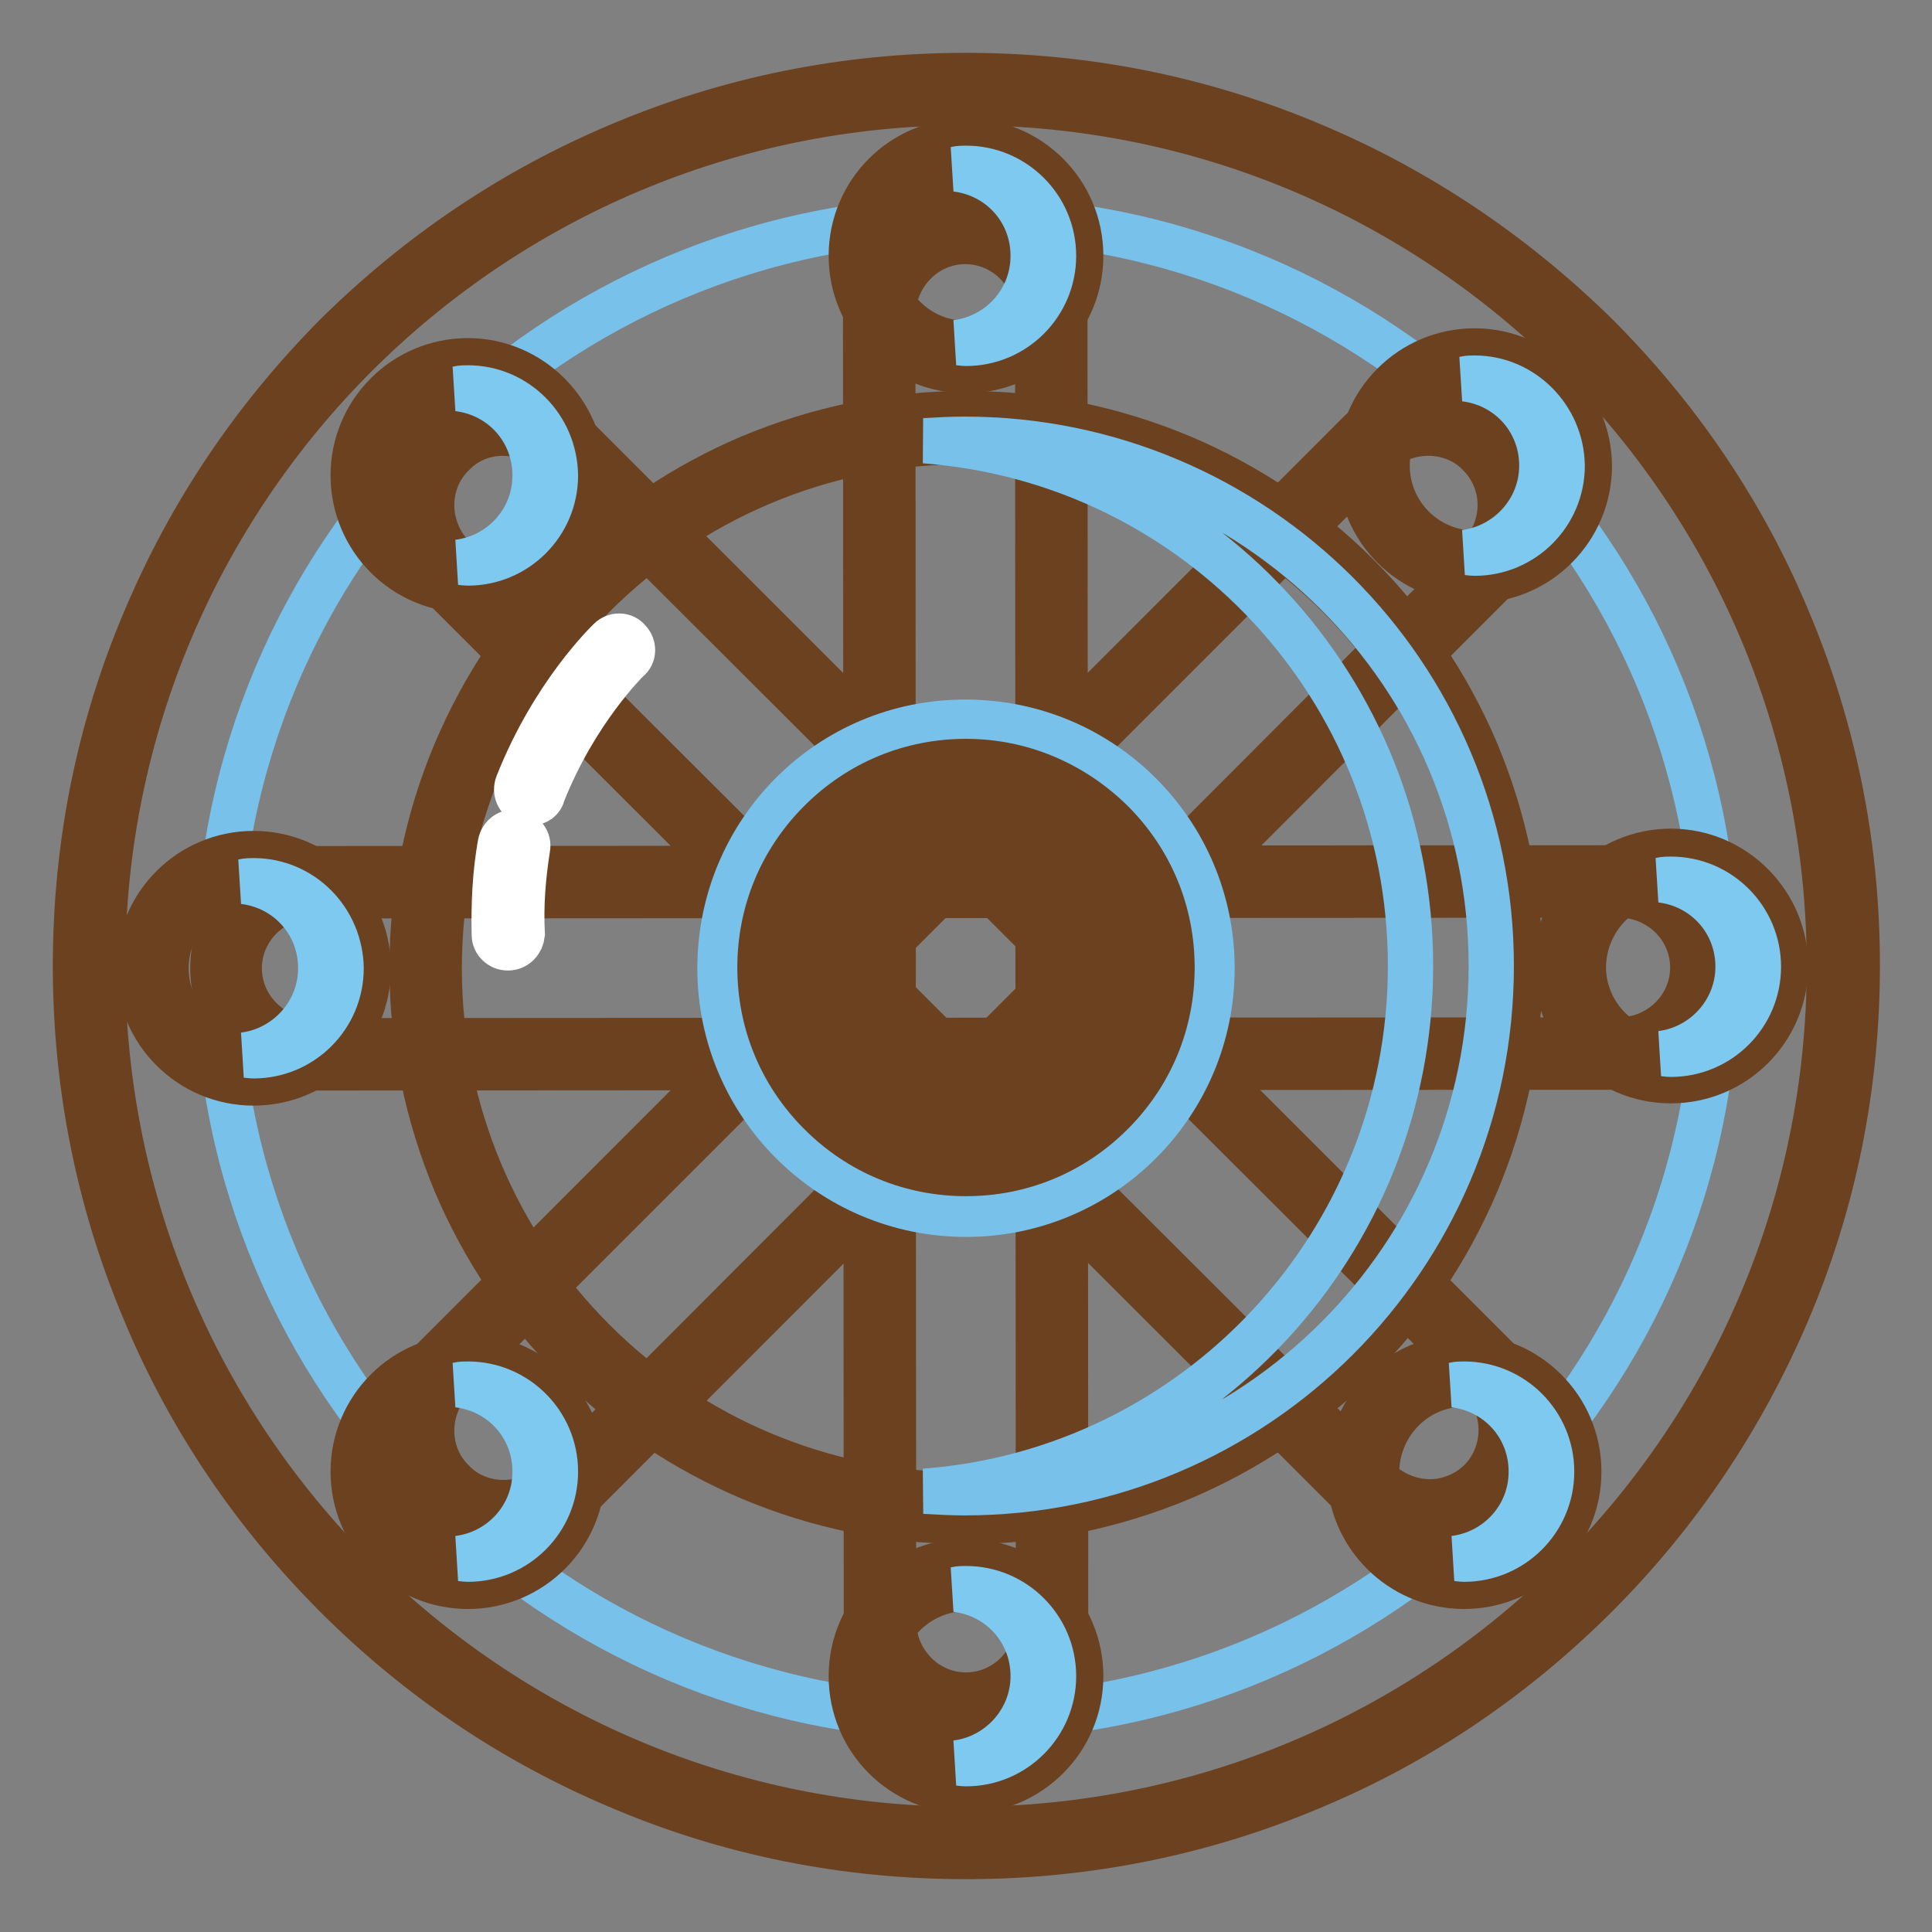 <?xml version="1.0" encoding="utf-8"?>
<!-- Svg Vector Icons : http://www.onlinewebfonts.com/icon -->
<!DOCTYPE svg PUBLIC "-//W3C//DTD SVG 1.1//EN" "http://www.w3.org/Graphics/SVG/1.1/DTD/svg11.dtd">
<svg version="1.1" xmlns="http://www.w3.org/2000/svg" xmlns:xlink="http://www.w3.org/1999/xlink" x="0px" y="0px" viewBox="0 0 256 256" enable-background="new 0 0 256 256" xml:space="preserve">
<rect x="0" y="0" width="256" height="256" fill="#808080" stroke="none"/>
<g> <path stroke-width="6" fill-opacity="0" stroke="#91c8ed"  d="M128,244.2c-15.7,0-30.9-3.1-45.2-9.1c-13.8-5.9-26.3-14.2-36.9-24.9c-10.7-10.7-19-23.1-24.9-36.9 c-6.1-14.3-9.1-29.5-9.1-45.2c0-15.7,3.1-30.9,9.1-45.2C26.8,69,35.2,56.5,45.8,45.9c10.7-10.7,23.1-19,36.9-24.9 c14.3-6.1,29.5-9.1,45.2-9.1c15.7,0,30.9,3.1,45.2,9.1c13.8,5.9,26.3,14.2,36.9,24.9c10.7,10.7,19,23.1,24.9,36.9 c6.1,14.3,9.1,29.5,9.1,45.2c0,15.7-3.1,30.9-9.1,45.2c-5.9,13.8-14.2,26.3-24.9,36.9c-10.7,10.7-23.1,19-36.9,24.9 C158.9,241.2,143.7,244.2,128,244.2z"/> <path stroke-width="6" fill-opacity="0" stroke="#6b411f"  d="M128,13.6c63.2,0,114.4,51.2,114.4,114.4c0,63.2-51.2,114.4-114.4,114.4c-63.2,0-114.4-51.2-114.4-114.4 C13.6,64.8,64.8,13.6,128,13.6 M128,10c-15.9,0-31.4,3.1-46,9.3C68,25.2,55.4,33.7,44.5,44.5C33.7,55.4,25.2,68,19.3,82 c-6.2,14.5-9.3,30-9.3,46c0,15.9,3.1,31.4,9.3,46c5.9,14.1,14.5,26.7,25.3,37.5C55.4,222.3,68,230.8,82,236.7 c14.5,6.2,30,9.3,46,9.3c15.9,0,31.4-3.1,46-9.3c14.1-5.9,26.7-14.5,37.5-25.3c10.9-10.9,19.3-23.5,25.3-37.5 c6.2-14.5,9.3-30,9.3-46c0-15.9-3.1-31.4-9.3-46c-5.9-14.1-14.5-26.7-25.3-37.5C200.6,33.7,188,25.2,174,19.3 C159.4,13.1,143.9,10,128,10z"/> <path stroke-width="6" fill-opacity="0" stroke="#78c1eb"  d="M28.8,128.3c0,54.8,44.4,99.3,99.3,99.3c54.8,0,99.3-44.4,99.3-99.3c0-54.8-44.4-99.3-99.3-99.3 C73.2,29,28.8,73.4,28.8,128.3L28.8,128.3z"/> <path stroke-width="6" fill-opacity="0" stroke="#ffffff"  d="M128,226.3c-6.3,0-11.4-5.2-11.4-11.6l-0.1-173.4c0-0.1,0-0.2,0-0.3c0.3-6.1,5.3-10.9,11.4-10.9 c6.1,0,11,4.8,11.4,10.9c0,0.1,0,0.2,0,0.3l0.1,173.4c0,3.1-1.2,6-3.3,8.2C134,225.1,131.1,226.3,128,226.3 C128.1,226.3,128,226.3,128,226.3z"/> <path stroke-width="6" fill-opacity="0" stroke="#6b411f"  d="M127.9,32c5.2,0,9.4,4.2,9.6,9.4l0.1,173.4c0,5.4-4.3,9.8-9.6,9.8c-5.3,0-9.6-4.4-9.6-9.8l-0.1-173.4 C118.6,36.1,122.8,32,127.9,32 M127.9,28.3c-3.5,0-6.7,1.3-9.2,3.8c-2.4,2.3-3.8,5.4-4,8.8c0,0.1,0,0.3,0,0.4l0.1,173.4 c0,7.4,5.9,13.4,13.2,13.4c7.3,0,13.2-6,13.2-13.4l-0.1-173.3c0-0.1,0-0.3,0-0.5c-0.2-3.3-1.6-6.4-4-8.7 C134.6,29.7,131.4,28.3,127.9,28.3z"/> <path stroke-width="6" fill-opacity="0" stroke="#ffffff"  d="M41.5,139.7c-6.4,0-11.6-5.1-11.6-11.4c0-6.3,5.2-11.4,11.6-11.4l173.4-0.1c0.1,0,0.2,0,0.3,0 c6.1,0.3,10.9,5.3,10.9,11.4c0,6.1-4.8,11-10.9,11.4c-0.1,0-0.2,0-0.3,0L41.5,139.7L41.5,139.7z"/> <path stroke-width="6" fill-opacity="0" stroke="#6b411f"  d="M214.9,118.6c5.2,0.2,9.4,4.4,9.4,9.6c0,5.2-4.2,9.4-9.4,9.6l-173.4,0.1c-5.4,0-9.8-4.3-9.8-9.6 c0-5.3,4.4-9.6,9.8-9.6L214.9,118.6 M214.9,115l-173.4,0.1c-3.6,0-6.9,1.4-9.4,3.8c-2.5,2.5-3.9,5.8-3.9,9.4 c0,7.3,6,13.2,13.4,13.2l173.4-0.1c0.1,0,0.3,0,0.4,0c3.3-0.2,6.4-1.6,8.8-4c2.4-2.5,3.8-5.8,3.8-9.2c0-3.4-1.3-6.7-3.8-9.2 c-2.3-2.4-5.5-3.8-8.8-4C215.2,115,215,115,214.9,115z"/> <path stroke-width="6" fill-opacity="0" stroke="#ffffff"  d="M66.7,200.9c-3,0-5.9-1.2-8-3.3c-2.2-2.1-3.3-5.1-3.3-8.1c0-3.1,1.3-5.9,3.4-8.2L181.3,58.7 c0.1-0.1,0.1-0.1,0.2-0.2c2.1-1.9,4.9-3,7.8-3c3,0,5.9,1.2,8,3.3c4.3,4.3,4.4,11.2,0.3,15.8c0,0.1-0.1,0.1-0.2,0.2L75,197.5 C72.7,199.7,69.8,200.9,66.7,200.9z"/> <path stroke-width="6" fill-opacity="0" stroke="#6b411f"  d="M189.3,57.4c2.4,0,4.9,0.9,6.7,2.8c3.7,3.7,3.7,9.6,0.1,13.4L73.7,196.2c-2,2-4.5,2.9-7,2.9 c-2.4,0-4.9-0.9-6.7-2.8c-3.8-3.7-3.7-9.9,0.1-13.7L182.7,60C184.5,58.2,186.9,57.4,189.3,57.4 M189.3,53.7c-3.3,0-6.5,1.2-8.9,3.4 c-0.1,0.1-0.2,0.2-0.3,0.3L57.5,180.1c-5.2,5.2-5.3,13.7-0.1,18.8c2.5,2.5,5.8,3.8,9.3,3.8c3.6,0,7-1.4,9.6-4L198.8,76.1 c0.1-0.1,0.2-0.2,0.3-0.3c2.2-2.5,3.4-5.7,3.4-9c0-3.5-1.4-6.7-3.8-9.2C196.1,55.1,192.8,53.7,189.3,53.7L189.3,53.7z"/> <path stroke-width="6" fill-opacity="0" stroke="#ffffff"  d="M189.4,200.9c-2.9,0-5.6-1.1-7.8-3c-0.1,0-0.1-0.1-0.2-0.2L58.8,75.2c-2.2-2.2-3.4-5.1-3.4-8.2 c0-3.1,1.1-6,3.3-8.1c2.1-2.1,5-3.3,8-3.3c3.1,0,6.1,1.2,8.3,3.4l122.7,122.5c0.1,0.1,0.1,0.1,0.2,0.2c4.1,4.6,4,11.5-0.3,15.8 C195.3,199.7,192.4,200.9,189.4,200.9z"/> <path stroke-width="6" fill-opacity="0" stroke="#6b411f"  d="M66.6,57.4c2.5,0,5.1,1,7,2.9l122.7,122.5c3.5,3.8,3.5,9.7-0.1,13.4c-1.8,1.8-4.3,2.8-6.7,2.8 c-2.4,0-4.8-0.9-6.7-2.6L60.1,73.9c-3.8-3.8-3.9-10-0.1-13.7C61.7,58.4,64.1,57.4,66.6,57.4 M66.6,53.8c-3.5,0-6.8,1.4-9.3,3.8 c-5.1,5.2-5.1,13.6,0.1,18.8L180.1,199c0.1,0.1,0.2,0.2,0.3,0.3c2.5,2.2,5.6,3.4,8.9,3.4c3.5,0,6.8-1.4,9.3-3.8 c2.4-2.4,3.8-5.7,3.8-9.2c0-3.3-1.2-6.5-3.4-9c-0.1-0.1-0.2-0.2-0.3-0.3L76.1,57.8C73.6,55.2,70.2,53.8,66.6,53.8L66.6,53.8z"/> <path stroke-width="6" fill-opacity="0" stroke="#91c8ed"  d="M128,199.8c-19.1,0-37.1-7.5-50.6-21c-13.5-13.5-21-31.5-21-50.6c0-19.2,7.5-37.1,21-50.6 c13.5-13.5,31.5-21,50.6-21c19.2,0,37.1,7.5,50.6,21c13.5,13.5,21,31.5,21,50.6c0,19.2-7.5,37.1-21,50.6 C165.1,192.4,147.1,199.8,128,199.8z"/> <path stroke-width="6" fill-opacity="0" stroke="#6b411f"  d="M128,58.5c38.5,0,69.8,31.2,69.8,69.8c0,38.6-31.2,69.8-69.8,69.8c-38.6,0-69.8-31.3-69.8-69.8 C58.2,89.7,89.5,58.5,128,58.5 M128,54.8c-9.9,0-19.5,2-28.6,5.8c-8.7,3.7-16.6,9-23.3,15.7c-6.8,6.8-12,14.6-15.7,23.3 c-3.8,9-5.8,18.7-5.8,28.6s2,19.5,5.8,28.6c3.7,8.7,9,16.6,15.7,23.3c6.8,6.8,14.6,12,23.3,15.7c9,3.8,18.7,5.8,28.6,5.8 s19.5-2,28.6-5.8c8.7-3.7,16.6-9,23.3-15.7c6.8-6.8,12-14.6,15.7-23.3c3.8-9,5.8-18.7,5.8-28.6s-2-19.5-5.8-28.6 c-3.7-8.7-9-16.6-15.7-23.3c-6.8-6.8-14.6-12-23.3-15.7C147.5,56.8,137.9,54.8,128,54.8L128,54.8z"/> <path stroke-width="6" fill-opacity="0" stroke="#78c1eb"  d="M127.8,58.2c-1.8,0-3.6,0.1-5.3,0.2c36.1,2.7,64.4,32.8,64.4,69.6c0,36.8-28.4,66.9-64.4,69.6 c1.8,0.1,3.5,0.2,5.3,0.2c38.5,0,69.8-31.2,69.8-69.8C197.6,89.4,166.3,58.2,127.8,58.2z"/> <path stroke-width="6" fill-opacity="0" stroke="#78c1eb"  d="M95.4,128.3c0,18,14.6,32.6,32.6,32.6c18,0,32.6-14.6,32.6-32.6c0,0,0,0,0,0c0-18-14.6-32.6-32.6-32.6 C110,95.6,95.4,110.2,95.4,128.3C95.4,128.2,95.4,128.2,95.4,128.3z"/> <path stroke-width="6" fill-opacity="0" stroke="#ffffff"  d="M128,153.7c-14.1,0-25.5-11.4-25.5-25.5c0-14.1,11.4-25.5,25.5-25.5c14,0,25.5,11.4,25.5,25.5 C153.5,142.3,142.1,153.7,128,153.7z"/> <path stroke-width="6" fill-opacity="0" stroke="#6b411f"  d="M128,104.6c13.1,0,23.7,10.6,23.7,23.7c0,13.1-10.6,23.7-23.7,23.7s-23.7-10.6-23.7-23.7 C104.3,115.2,114.9,104.6,128,104.6 M128,100.9c-7.3,0-14.1,2.8-19.3,8s-8,12-8,19.3c0,7.3,2.8,14.1,8,19.3s12,8,19.3,8 s14.1-2.8,19.3-8c5.2-5.2,8-12,8-19.3c0-7.3-2.8-14.1-8-19.3C142.1,103.8,135.3,100.9,128,100.9L128,100.9z"/> <path stroke-width="6" fill-opacity="0" stroke="#bde1f6"  d="M128,47.2c-7.4,0-13.4-6-13.4-13.4s6-13.4,13.4-13.4c7.4,0,13.4,6,13.4,13.4S135.3,47.2,128,47.2z"/> <path stroke-width="6" fill-opacity="0" stroke="#6b411f"  d="M128,22.3c6.4,0,11.6,5.2,11.6,11.6c0,6.4-5.2,11.6-11.6,11.6s-11.6-5.2-11.6-11.6 C116.4,27.5,121.6,22.3,128,22.3 M128,18.7c-8.4,0-15.2,6.8-15.2,15.2c0,8.4,6.8,15.2,15.2,15.2c8.4,0,15.2-6.8,15.2-15.2 C143.2,25.5,136.4,18.7,128,18.7z"/> <path stroke-width="6" fill-opacity="0" stroke="#7ec9f0"  d="M128,22.3c-0.4,0-0.9,0-1.3,0.1c5.8,0.7,10.2,5.5,10.2,11.5s-4.5,10.8-10.2,11.5c0.4,0,0.9,0.1,1.3,0.1 c6.4,0,11.6-5.2,11.6-11.6C139.6,27.5,134.4,22.3,128,22.3z"/> <path stroke-width="6" fill-opacity="0" stroke="#bde1f6"  d="M128,235.4c-7.4,0-13.4-6-13.4-13.4s6-13.4,13.4-13.4c7.4,0,13.4,6,13.4,13.4 C141.4,229.4,135.3,235.4,128,235.4z"/> <path stroke-width="6" fill-opacity="0" stroke="#6b411f"  d="M128,210.5c6.4,0,11.6,5.2,11.6,11.6c0,6.4-5.2,11.6-11.6,11.6s-11.6-5.2-11.6-11.6 C116.4,215.7,121.6,210.5,128,210.5 M128,206.9c-8.4,0-15.2,6.8-15.2,15.2c0,8.4,6.8,15.2,15.2,15.2c8.4,0,15.2-6.8,15.2-15.2 C143.2,213.7,136.4,206.9,128,206.9z"/> <path stroke-width="6" fill-opacity="0" stroke="#7ec9f0"  d="M128,210.5c-0.4,0-0.9,0-1.3,0.1c5.8,0.7,10.2,5.5,10.2,11.5c0,5.9-4.5,10.8-10.2,11.5 c0.4,0,0.9,0.1,1.3,0.1c6.4,0,11.6-5.2,11.6-11.6C139.6,215.7,134.4,210.5,128,210.5z"/> <path stroke-width="6" fill-opacity="0" stroke="#bde1f6"  d="M194,208.3c-7.4,0-13.4-6-13.4-13.4s6-13.4,13.4-13.4s13.4,6,13.4,13.4S201.4,208.3,194,208.3z"/> <path stroke-width="6" fill-opacity="0" stroke="#6b411f"  d="M194,183.4c6.4,0,11.6,5.2,11.6,11.6c0,6.4-5.2,11.6-11.6,11.6c-6.4,0-11.6-5.2-11.6-11.6 C182.5,188.6,187.6,183.4,194,183.4 M194,179.8c-8.4,0-15.2,6.8-15.2,15.2c0,8.4,6.8,15.2,15.2,15.2c8.4,0,15.2-6.8,15.2-15.2 C209.2,186.6,202.4,179.8,194,179.8z"/> <path stroke-width="6" fill-opacity="0" stroke="#7ec9f0"  d="M194,183.4c-0.4,0-0.9,0-1.3,0.1c5.8,0.7,10.2,5.5,10.2,11.5s-4.5,10.8-10.2,11.5c0.4,0,0.9,0.1,1.3,0.1 c6.4,0,11.6-5.2,11.6-11.6C205.6,188.6,200.4,183.4,194,183.4z"/> <path stroke-width="6" fill-opacity="0" stroke="#bde1f6"  d="M62,76.3c-7.4,0-13.4-6-13.4-13.4s6-13.4,13.4-13.4s13.4,6,13.4,13.4S69.3,76.3,62,76.3z"/> <path stroke-width="6" fill-opacity="0" stroke="#6b411f"  d="M62,51.4c6.4,0,11.6,5.2,11.6,11.6c0,6.4-5.2,11.6-11.6,11.6s-11.6-5.2-11.6-11.6 C50.4,56.5,55.6,51.4,62,51.4 M62,47.8c-8.4,0-15.2,6.8-15.2,15.2c0,8.4,6.8,15.2,15.2,15.2c8.4,0,15.2-6.8,15.2-15.2 C77.1,54.6,70.3,47.8,62,47.8z"/> <path stroke-width="6" fill-opacity="0" stroke="#7ec9f0"  d="M62,51.4c-0.4,0-0.9,0-1.3,0.1c5.8,0.7,10.2,5.5,10.2,11.5s-4.5,10.8-10.2,11.5c0.4,0,0.9,0.1,1.3,0.1 c6.4,0,11.6-5.2,11.6-11.6C73.5,56.5,68.3,51.4,62,51.4z"/> <path stroke-width="6" fill-opacity="0" stroke="#bde1f6"  d="M221.4,141.4c-7.4,0-13.4-6-13.4-13.4c0-7.4,6-13.4,13.4-13.4s13.4,6,13.4,13.4 C234.8,135.4,228.8,141.4,221.4,141.4z"/> <path stroke-width="6" fill-opacity="0" stroke="#6b411f"  d="M221.4,116.5c6.4,0,11.6,5.2,11.6,11.6c0,6.4-5.2,11.6-11.6,11.6s-11.6-5.2-11.6-11.6 C209.9,121.7,215,116.5,221.4,116.5 M221.4,112.8c-8.4,0-15.2,6.8-15.2,15.2c0,8.4,6.8,15.2,15.2,15.2s15.2-6.8,15.2-15.2 C236.6,119.7,229.8,112.8,221.4,112.8z"/> <path stroke-width="6" fill-opacity="0" stroke="#7ec9f0"  d="M221.4,116.5c-0.4,0-0.9,0-1.3,0.1c5.8,0.7,10.2,5.5,10.2,11.5c0,5.9-4.5,10.8-10.2,11.5 c0.4,0,0.9,0.1,1.3,0.1c6.4,0,11.6-5.2,11.6-11.6C233,121.7,227.8,116.5,221.4,116.5z"/> <path stroke-width="6" fill-opacity="0" stroke="#bde1f6"  d="M33.6,141.6c-7.4,0-13.4-6-13.4-13.4c0-7.4,6-13.4,13.4-13.4s13.4,6,13.4,13.4 C46.9,135.6,41,141.6,33.6,141.6z"/> <path stroke-width="6" fill-opacity="0" stroke="#6b411f"  d="M33.6,116.7c6.4,0,11.6,5.2,11.6,11.6c0,6.4-5.2,11.6-11.6,11.6c-6.4,0-11.6-5.2-11.6-11.6 C22,121.9,27.2,116.7,33.6,116.7 M33.6,113.1c-8.4,0-15.2,6.8-15.2,15.2c0,8.4,6.8,15.2,15.2,15.2c8.4,0,15.2-6.8,15.2-15.2 C48.8,119.9,42,113.1,33.6,113.1z"/> <path stroke-width="6" fill-opacity="0" stroke="#7ec9f0"  d="M33.6,116.7c-0.4,0-0.9,0-1.3,0.1c5.8,0.7,10.2,5.5,10.2,11.5c0,5.9-4.5,10.8-10.2,11.5 c0.4,0,0.9,0.1,1.3,0.1c6.4,0,11.6-5.2,11.6-11.6C45.1,121.9,40,116.7,33.6,116.7z"/> <path stroke-width="6" fill-opacity="0" stroke="#bde1f6"  d="M195.4,75c-7.4,0-13.4-6-13.4-13.4c0-7.4,6-13.4,13.4-13.4s13.4,6,13.4,13.4C208.7,69.1,202.7,75,195.4,75z "/> <path stroke-width="6" fill-opacity="0" stroke="#6b411f"  d="M195.4,50.1c6.4,0,11.6,5.2,11.6,11.6c0,6.4-5.2,11.6-11.6,11.6c-6.4,0-11.6-5.2-11.6-11.6 C183.8,55.3,189,50.1,195.4,50.1 M195.4,46.5c-8.4,0-15.2,6.8-15.2,15.2c0,8.4,6.8,15.2,15.2,15.2c8.4,0,15.2-6.8,15.2-15.2 C210.5,53.3,203.7,46.5,195.4,46.5z"/> <path stroke-width="6" fill-opacity="0" stroke="#7ec9f0"  d="M195.4,50.1c-0.4,0-0.9,0-1.3,0.1c5.8,0.7,10.2,5.5,10.2,11.5c0,5.9-4.5,10.8-10.2,11.5 c0.4,0,0.9,0.1,1.3,0.1c6.4,0,11.6-5.2,11.6-11.6C206.9,55.3,201.7,50.1,195.4,50.1z"/> <path stroke-width="6" fill-opacity="0" stroke="#bde1f6"  d="M62,208.3c-7.4,0-13.4-6-13.4-13.4s6-13.4,13.4-13.4c7.4,0,13.4,6,13.4,13.4S69.4,208.3,62,208.3z"/> <path stroke-width="6" fill-opacity="0" stroke="#6b411f"  d="M62,183.4c6.4,0,11.6,5.2,11.6,11.6c0,6.4-5.2,11.6-11.6,11.6c-6.4,0-11.6-5.2-11.6-11.6 C50.5,188.6,55.7,183.4,62,183.4 M62,179.8c-8.4,0-15.2,6.8-15.2,15.2c0,8.4,6.8,15.2,15.2,15.2c8.4,0,15.2-6.8,15.2-15.2 C77.2,186.6,70.4,179.8,62,179.8z"/> <path stroke-width="6" fill-opacity="0" stroke="#7ec9f0"  d="M62,183.4c-0.4,0-0.9,0-1.3,0.1c5.8,0.7,10.2,5.5,10.2,11.5s-4.5,10.8-10.2,11.5c0.4,0,0.9,0.1,1.3,0.1 c6.4,0,11.6-5.2,11.6-11.6C73.6,188.6,68.4,183.4,62,183.4z"/> <path stroke-width="6" fill-opacity="0" stroke="#ffffff"  d="M67.3,125.6c-1,0-1.8-0.8-1.8-1.7c-0.1-4.1,0.1-8.2,0.8-12.1c0.2-1,1.1-1.7,2.1-1.5c1,0.2,1.7,1.1,1.5,2.1 c-0.6,3.8-0.9,7.6-0.7,11.4C69.1,124.7,68.4,125.6,67.3,125.6C67.3,125.6,67.3,125.6,67.3,125.6z"/> <path stroke-width="6" fill-opacity="0" stroke="#ffffff"  d="M70.3,106.4c-0.2,0-0.4,0-0.7-0.1c-0.9-0.4-1.4-1.4-1-2.4C73.3,92,80.5,85.1,80.8,84.8 c0.7-0.7,1.9-0.7,2.5,0.1c0.7,0.7,0.7,1.9-0.1,2.5c-0.1,0.1-6.9,6.7-11.3,17.8C71.8,105.9,71.1,106.4,70.3,106.4z"/></g>
</svg>